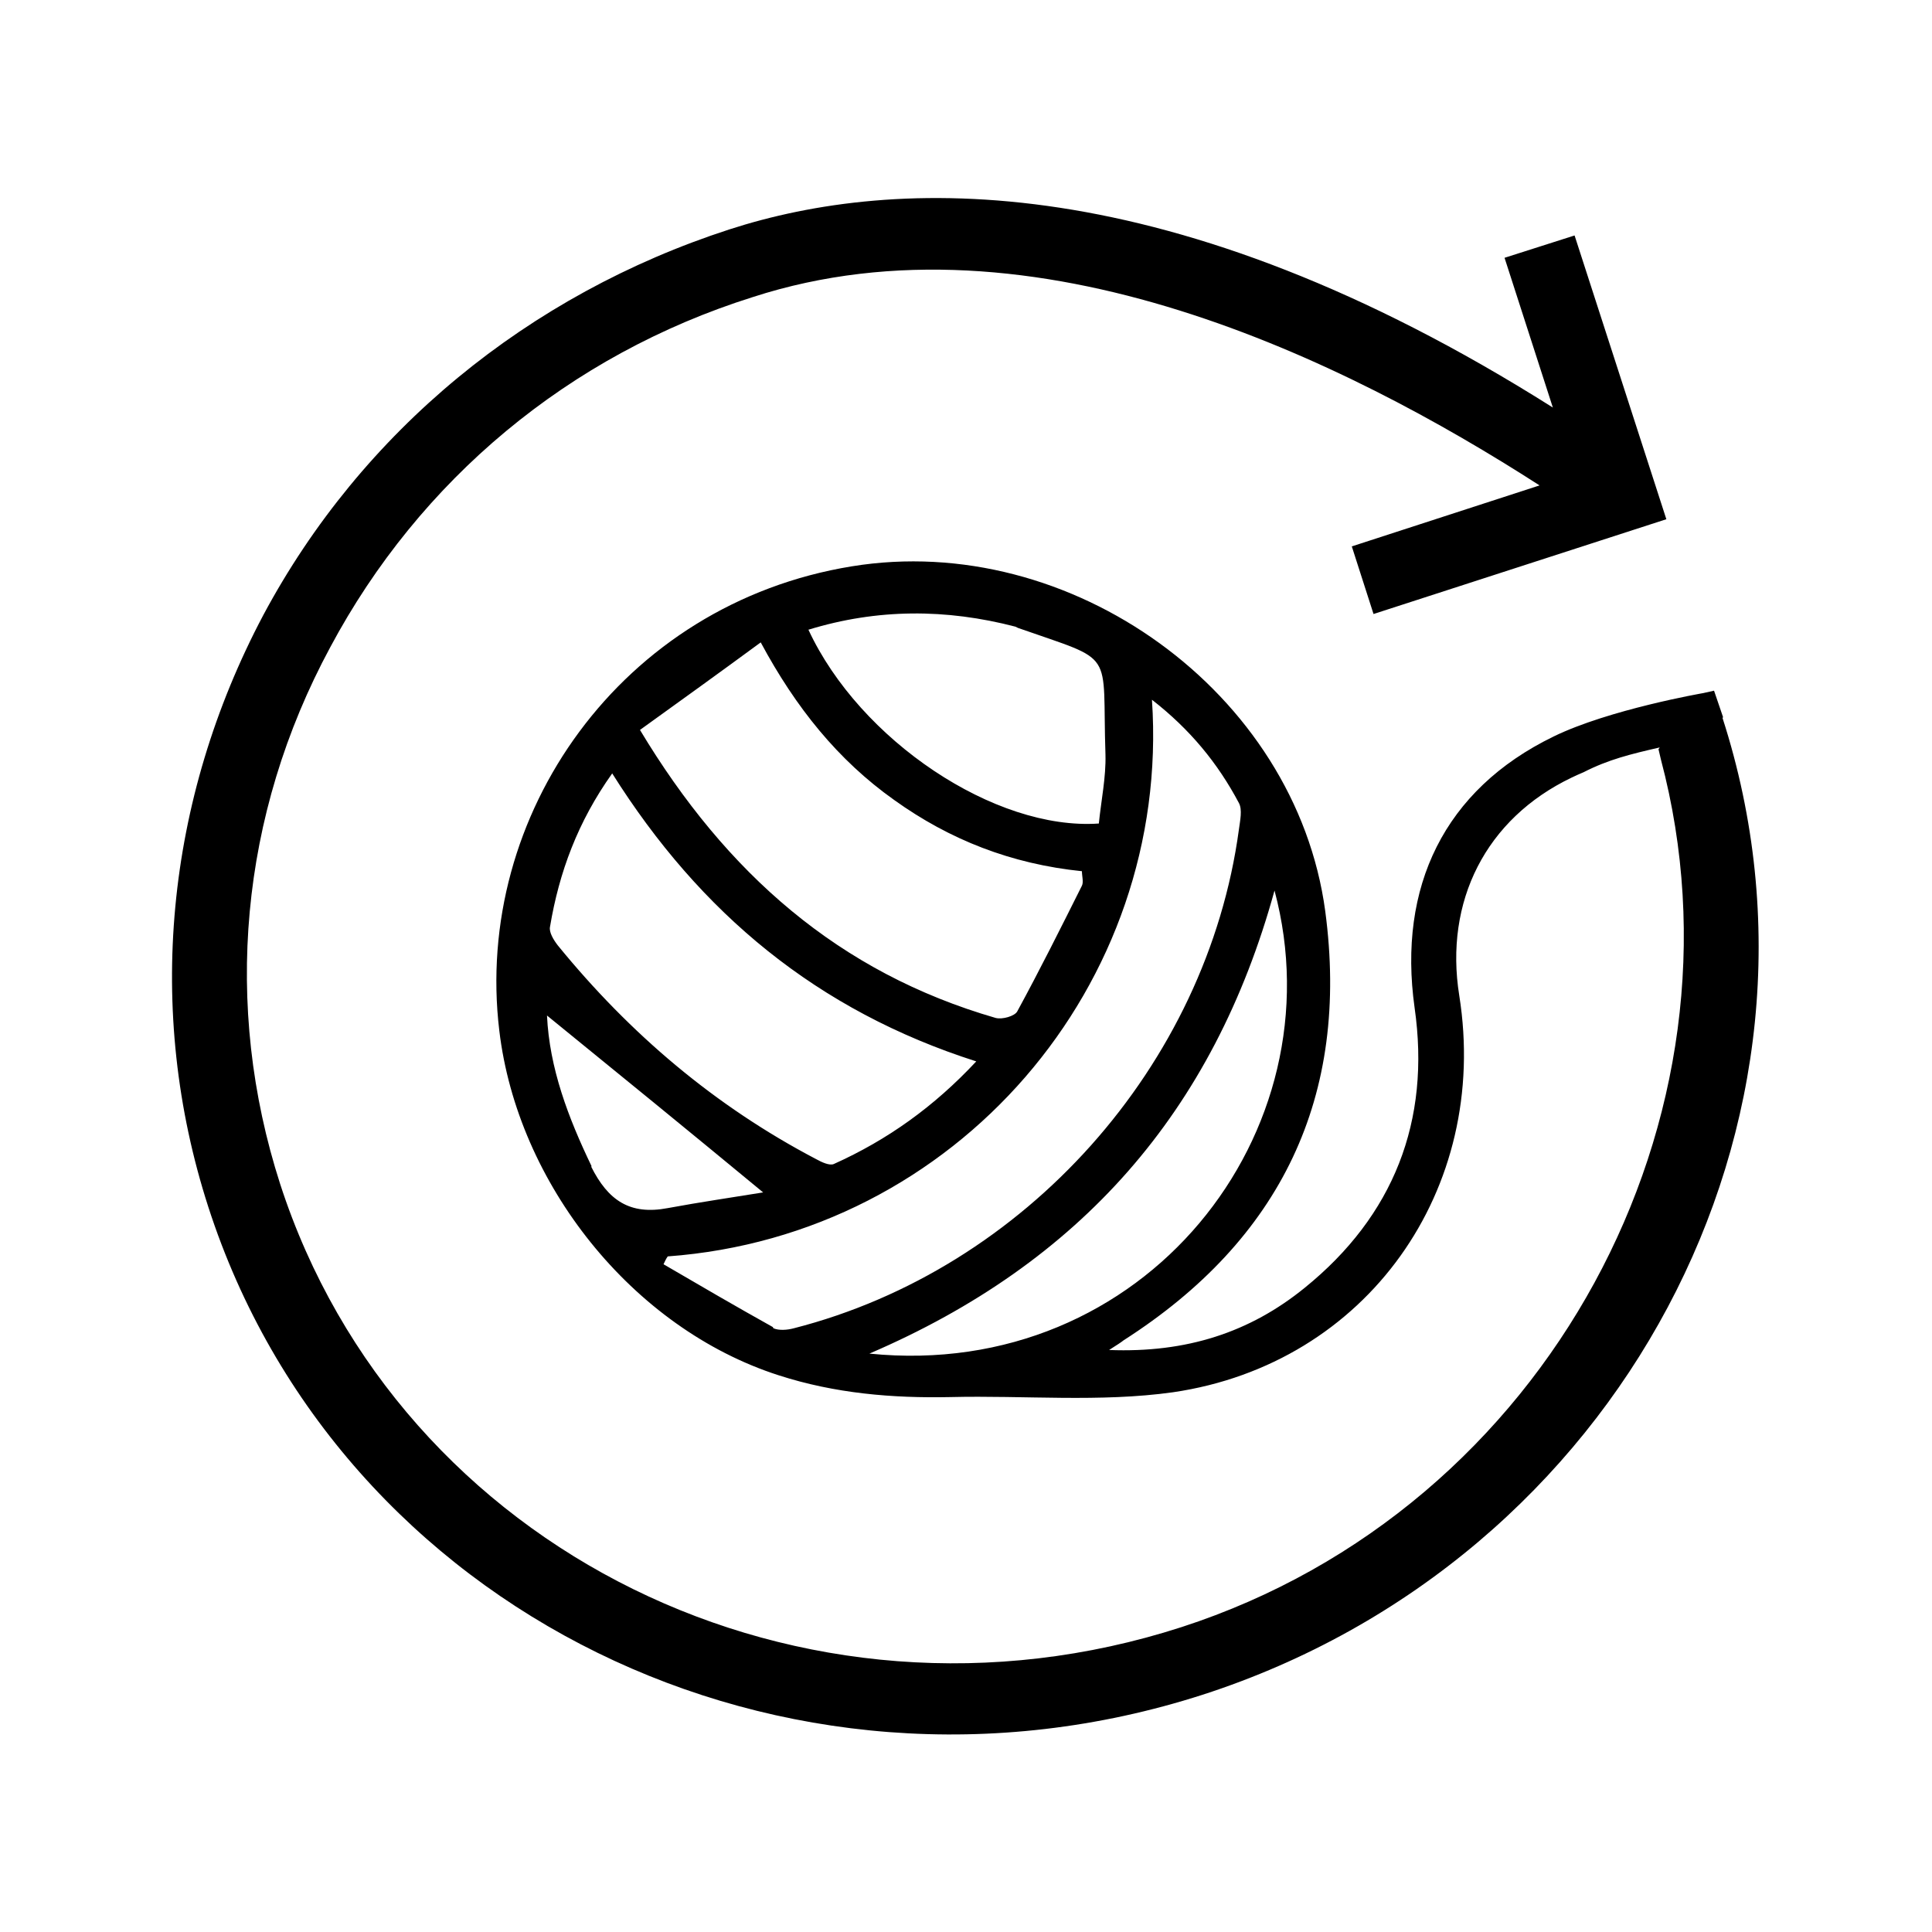 <?xml version="1.0" encoding="UTF-8"?><svg id="Livello_1" xmlns="http://www.w3.org/2000/svg" viewBox="0 0 32 32"><path d="m28.54,11.88l-.15-.44-.18.04h0s-1.56.27-2.48.72c-1.81.88-2.58,2.49-2.3,4.49.27,1.88-.35,3.45-1.82,4.64-.91.74-1.96,1.08-3.24,1.03.14-.09.19-.12.24-.16,2.61-1.67,3.75-4.04,3.34-7.11-.49-3.63-4.22-6.3-7.84-5.71-3.82.62-6.27,4.12-5.84,7.69.3,2.53,2.2,4.93,4.63,5.71.93.3,1.88.38,2.84.36,1.23-.03,2.48.09,3.69-.08,3.21-.47,5.25-3.36,4.74-6.57-.25-1.56.44-2.93,1.86-3.61.06-.03.13-.06.2-.09,0,0,0,0,0,0,.41-.21.78-.3,1.26-.41l-.02.03.04.17c1.57,5.92-1.86,12.4-7.94,14.37-6.28,2.03-12.96-1.26-14.93-7.34-.95-2.95-.67-6.11.83-8.89,1.48-2.77,3.95-4.84,7-5.8,4.66-1.51,9.83,1.06,13.03,3.12l-3.11,1.01.36,1.12,4.85-1.57-1.52-4.7-1.16.37.8,2.48c-6.33-4-10.89-3.84-13.64-2.95-3.33,1.08-6.09,3.34-7.72,6.39-1.62,3.06-1.96,6.55-.91,9.8,2.16,6.69,9.54,10.31,16.47,8.08,6.9-2.23,10.77-9.49,8.61-16.18Zm-11.72-1.5s.02.01.04.02c1.65.58,1.39.33,1.45,2.1.01.37-.07.75-.11,1.14-1.72.12-3.96-1.38-4.81-3.21,1.14-.35,2.28-.35,3.43-.05Zm-4.22.26c.58,1.08,1.28,1.95,2.21,2.61.92.66,1.94,1.06,3.11,1.18,0,.08.03.18,0,.24-.35.7-.7,1.4-1.07,2.08-.04.08-.25.14-.36.11-2.59-.75-4.46-2.39-5.89-4.77.68-.49,1.32-.95,2-1.45Zm-2.46,2.17c1.46,2.32,3.4,3.93,6.03,4.77-.7.75-1.47,1.3-2.36,1.7-.07.03-.2-.03-.29-.08-1.68-.88-3.09-2.08-4.28-3.54-.07-.09-.15-.22-.13-.31.15-.9.46-1.74,1.03-2.54Zm-.34,6.51c-.39-.81-.7-1.63-.74-2.5,1.18.96,2.37,1.93,3.58,2.93-.49.08-1.04.16-1.58.26-.63.12-.99-.13-1.27-.69Zm3,2.66c-.61-.34-1.21-.69-1.81-1.04.02-.04.04-.09.07-.13,4.78-.35,8.34-4.5,8.02-9.22.63.49,1.09,1.05,1.44,1.71.06.11.02.29,0,.44-.53,3.91-3.54,7.28-7.37,8.26-.11.03-.25.04-.34,0Zm1.6.44c3.49-1.5,5.7-4,6.71-7.67,1.07,4-2.15,8.13-6.71,7.67Z"/></svg>